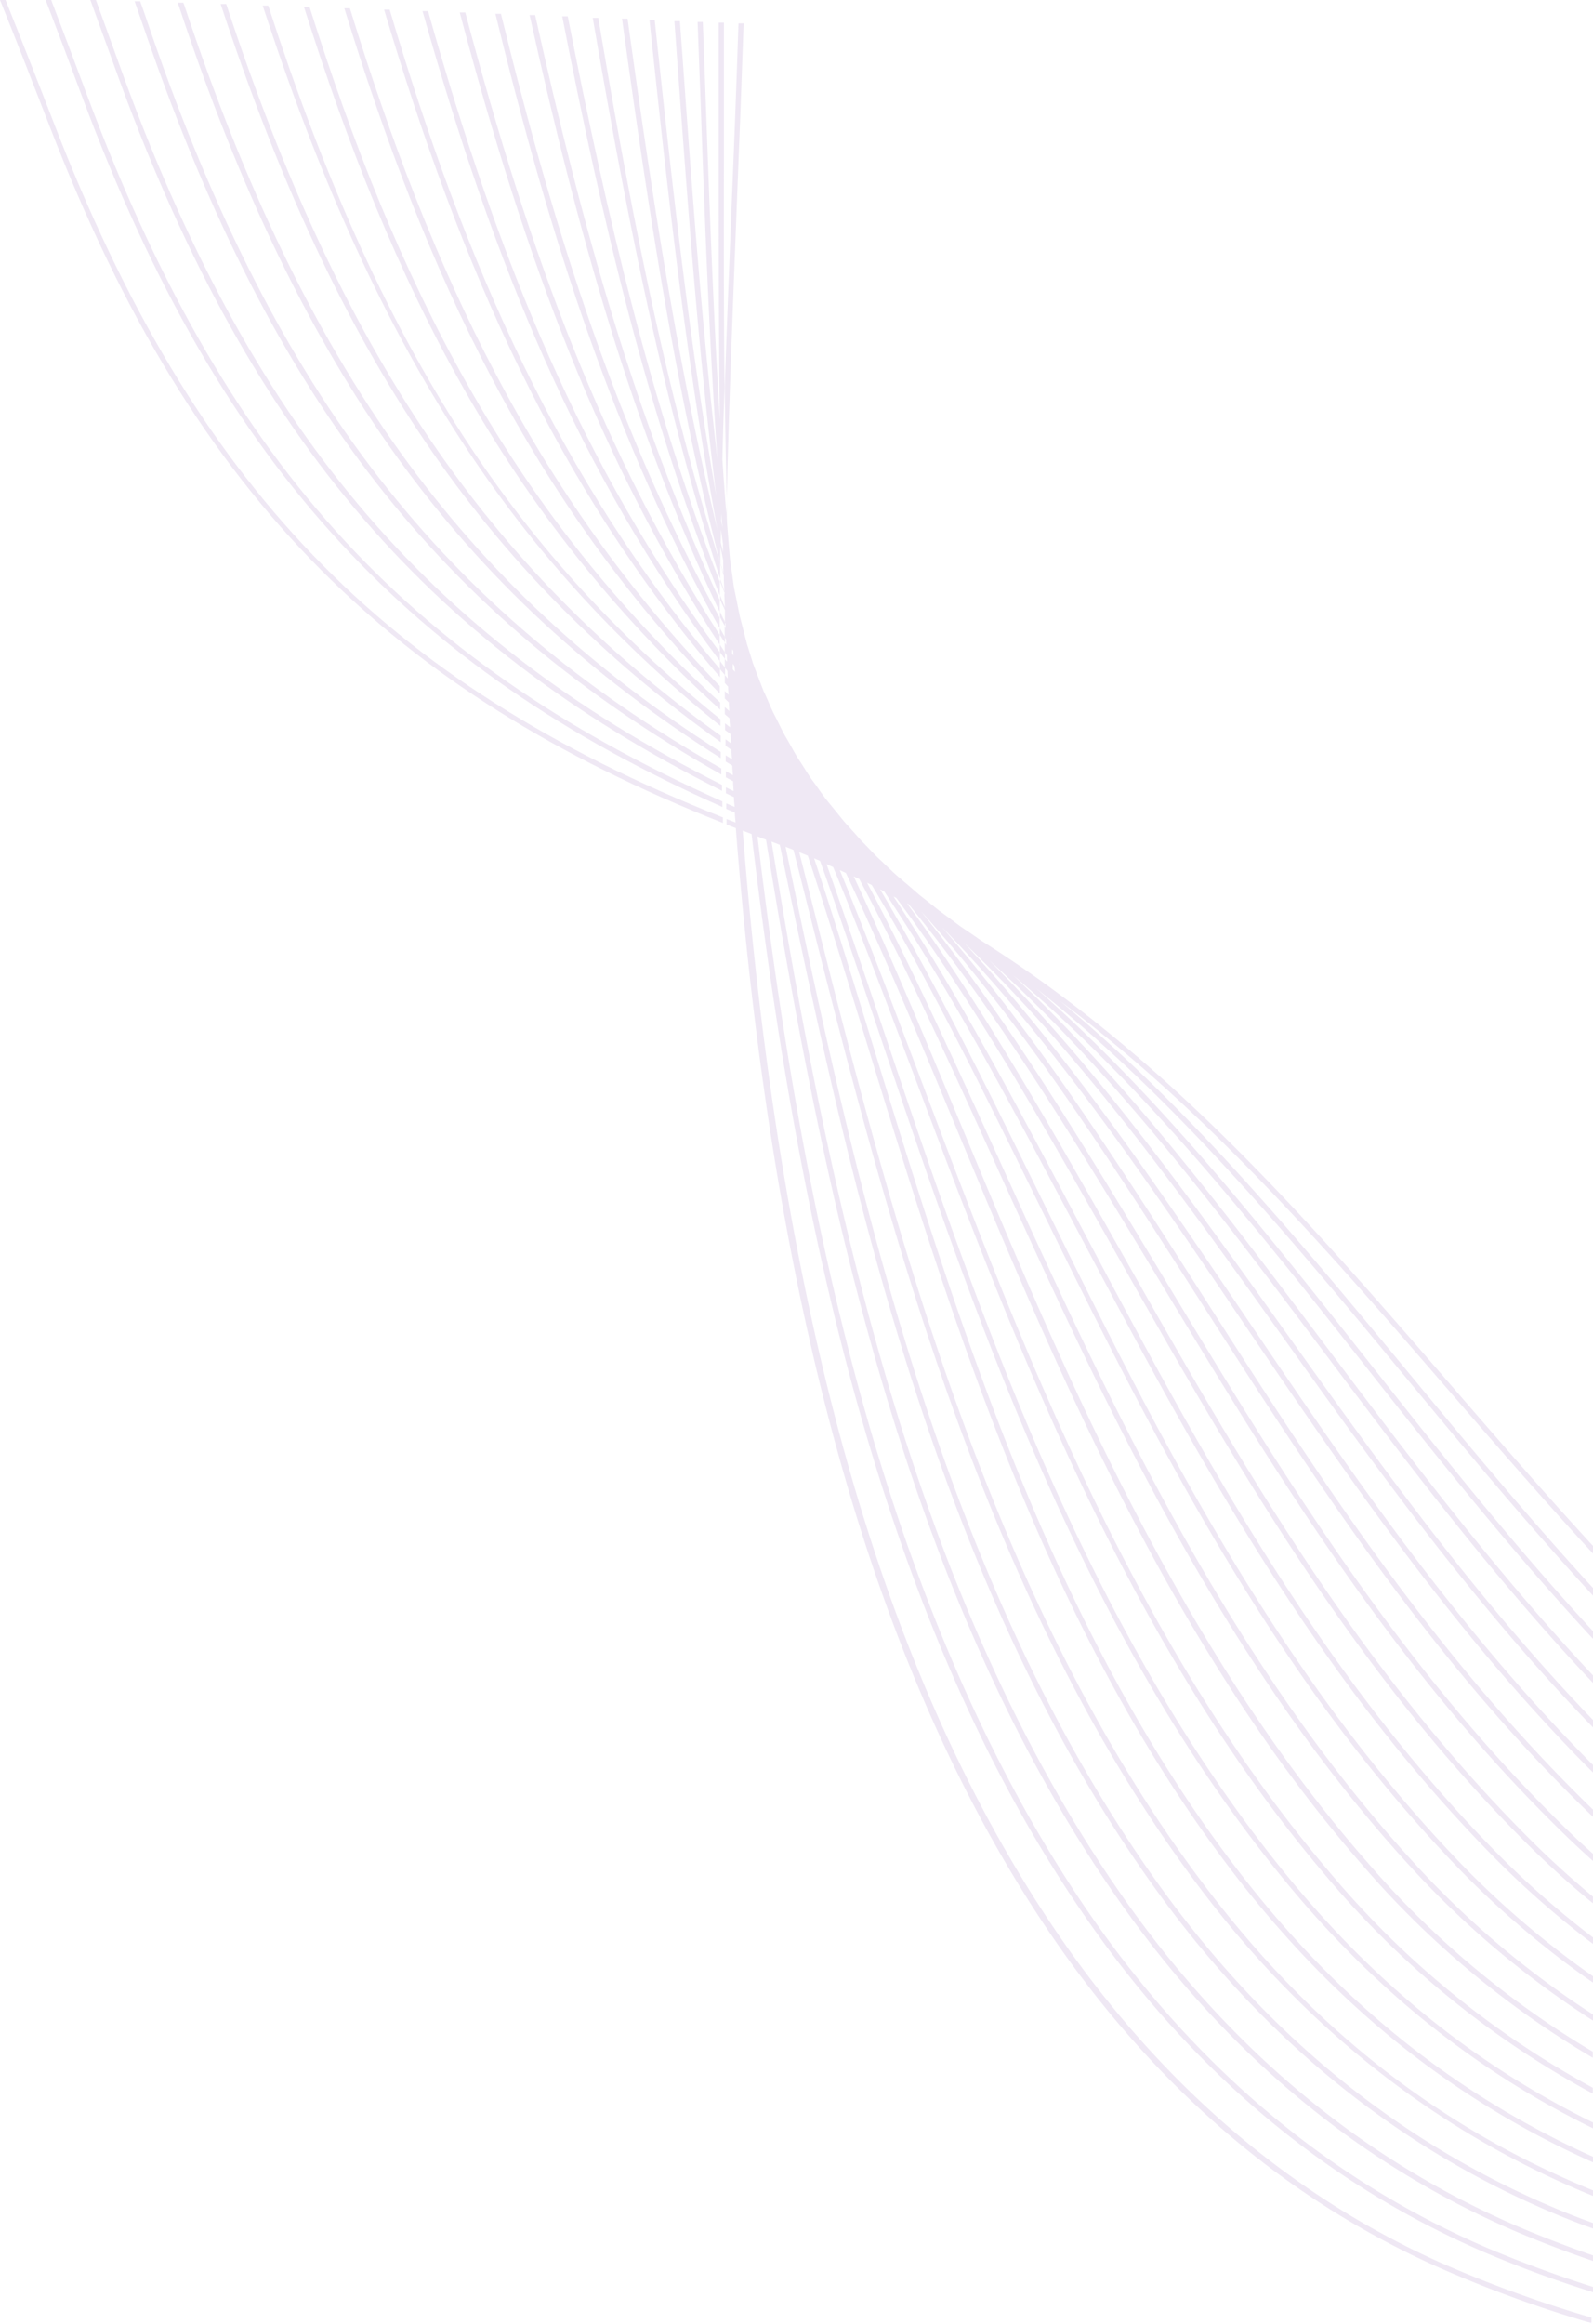 <svg xmlns="http://www.w3.org/2000/svg" viewBox="0 0 286.84 418.3"><defs><style>.cls-1{opacity:0.6;}.cls-2{fill:#e4d9ed;}</style></defs><g id="Layer_2" data-name="Layer 2"><g id="Grid"><g class="cls-1"><path class="cls-2" d="M90.2,2.47l-1,0c9.94,40.7,21.42,76.75,40.38,110.61,0-.63,0-1.26,0-1.89C111.23,77.87,100,42.42,90.2,2.47Z"/><path class="cls-2" d="M102.23,2.93l-1,0c7.31,37.35,15.34,71.46,28.38,104.28,0-.82,0-1.64,0-2.46C117.18,72.66,109.37,39.34,102.23,2.93Z"/><path class="cls-2" d="M9.78,22.36Q5.4,11,1,0H0C3,7.44,5.94,15,8.92,22.69,22.17,57,37.7,82.38,57.76,102.55c18.93,19,42.08,33.61,72.41,45.59l0-1C69,122.91,34.9,87.35,9.78,22.36Z"/><path class="cls-2" d="M15.65,17.06Q12.44,8.42,9.22,0h-1q3.3,8.58,6.56,17.39C27.57,51.67,42.37,77.2,61.34,97.75c18.07,19.55,40,34.75,68.73,47.51l0-1C72.41,118.53,40,82.28,15.65,17.06Z"/><path class="cls-2" d="M96.36,2.7l-1,0c8.56,38.64,18.33,74,34.23,107.44,0-.71,0-1.43,0-2.14C114.31,75.2,104.75,40.53,96.36,2.7Z"/><path class="cls-2" d="M132.66,37.13q.68-16.56,1.24-32.93l-.93,0q-.54,16.38-1.24,32.94c-.43,10.75-.87,21.62-1.23,32.56.07,6.7.19,13.41.36,20.09C131.26,72.05,132,54.44,132.66,37.13Z"/><path class="cls-2" d="M33.27,1.19C33.19,1,33.12.71,33,.48l-1,0c.11.35.23.69.34,1,21.76,65.46,50.25,105.1,97.44,135,0-.37,0-.74,0-1.12C83.13,105.62,54.88,66.18,33.27,1.19Z"/><path class="cls-2" d="M63,1.48l-1,0c14.77,48,33.43,88.27,67.6,123.36v-1.35C96.09,88.74,77.64,48.92,63,1.48Z"/><path class="cls-2" d="M55.73,1.23l-1,0C70.46,51,90.6,92.32,129.67,127.74c0-.43,0-.86,0-1.29C91.24,91.38,71.33,50.5,55.73,1.23Z"/><path class="cls-2" d="M83.78,2.23l-1,0c12,45.23,25.36,80.89,46.81,113.81,0-.58,0-1.16,0-1.74C108.72,81.85,95.59,46.67,83.78,2.23Z"/><path class="cls-2" d="M40.73.72l-1,0C60.5,63.87,87,103.11,129.78,133.6l0-1.16C87.57,102.18,61.31,63.23,40.73.72Z"/><path class="cls-2" d="M77.08,2l-1,0C89,47.75,104.23,85.09,129.62,119c0-.53,0-1,0-1.58C104.81,84,89.82,47.09,77.08,2Z"/><path class="cls-2" d="M21.53,11.77Q19.4,5.83,17.27,0h-1q2.19,6,4.38,12.08C44,77.12,76,115.35,130,142.35c0-.36,0-.71,0-1.07C76.46,114.41,44.76,76.37,21.53,11.77Z"/><path class="cls-2" d="M70.16,1.73l-1,0C83,48.12,100.07,87.36,129.63,121.88v-1.45C100.67,86.31,83.78,47.54,70.16,1.73Z"/><path class="cls-2" d="M27.41,6.48C26.69,4.39,26,2.31,25.24.23l-1,0,2.28,6.58C49.06,71.92,79.27,110.84,129.88,139.42c0-.37,0-.73,0-1.09C79.76,109.9,49.79,71.17,27.41,6.48Z"/><path class="cls-2" d="M48.3,1l-1,0C67,61.4,91.46,99.94,129.72,130.67c0-.4,0-.8,0-1.2C91.54,98.71,67.94,61.48,48.3,1Z"/><path class="cls-2" d="M130.57,109.61c0-.06,0-.11,0-.17l-.9-2.27c0,.27,0,.53,0,.8.3.65.61,1.29.92,1.94Z"/><path class="cls-2" d="M130.46,106.53l-.78-2.33v.51l.78,2Z"/><path class="cls-2" d="M130.55,112c-.31-.63-.61-1.27-.92-1.91,0,.34,0,.69,0,1l.92,1.65C130.54,112.54,130.55,112.28,130.55,112Z"/><path class="cls-2" d="M130.56,120.2l-.94-1.25c0,.49,0,1,0,1.48l.93,1.1Z"/><path class="cls-2" d="M130.53,114.69l-.92-1.65c0,.4,0,.81,0,1.22.31.49.62,1,.94,1.45C130.54,115.37,130.53,115,130.53,114.69Z"/><path class="cls-2" d="M176.57,169.24l-.15-.11c-1.18-.83-2.36-1.63-3.54-2.42q-1.94-1.47-3.87-2.87-1.72-1.4-3.45-2.74c-1.25-1.1-2.49-2.16-3.72-3.2s-2.26-2.12-3.37-3.14-2.21-2.27-3.37-3.42q-1.47-1.67-3-3.34c-1-1.21-1.93-2.39-2.9-3.56s-1.81-2.48-2.73-3.71-1.61-2.47-2.44-3.7-1.58-2.73-2.38-4.08-1.41-2.75-2.13-4.12-1.3-2.92-2-4.37q-1-2.56-1.95-5.1c-.35-1.15-.71-2.29-1.07-3.43l-1.29-5c-.35-1.75-.7-3.5-1.06-5.23-.15-1.09-.3-2.2-.46-3.29l-.27-2-.05-.6c-.15-1.67-.27-3.34-.41-5s-.1-3.37-.14-5.06c0,.88,0,1.76-.05,2.64-.25-3.24-.49-6.47-.7-9.72q.16-6.51.39-13c-.16-14.21-.13-28.39-.11-42.28,0-7.72,0-15.51,0-23.32l-.94,0c0,7.82,0,15.62,0,23.36,0,15.78,0,31.92.2,48.07-1.15-19-1.84-38-2.51-56.61-.18-4.95-.36-9.94-.55-14.94l-.94,0q.28,7.55.56,15c.75,20.9,1.53,42.36,3,63.65-2.79-24-4.54-48.07-6.34-73.24-.14-1.85-.27-3.71-.4-5.56l-1,0c.14,1.89.28,3.79.41,5.67,2,27.45,3.87,53.59,7.13,79.76C124.07,61.24,121,33,117.88,3.55l-.94,0c3.34,31.67,6.64,61.87,12.25,91.79C122,65.58,117.38,35.11,113,3.35l-1,0c4.66,33.86,9.53,66.26,17.63,97.86-9.9-31.27-16.18-63.94-21.9-98l-1,0C112.76,38.29,119.25,72,129.68,104.2c0-1,0-2,0-3,.21.83.43,1.64.65,2.47,0,.93.06,1.87.1,2.82l.13.41V107c0-.11-.09-.22-.13-.32,0,.91.07,1.83.1,2.76v.47c0,.7,0,1.41,0,2.11l.12.25,0,.81-.16-.28c0,.63,0,1.26,0,1.89.09.14.17.29.25.43,0,.35,0,.69.05,1l-.29-.45v1.73l.36.53.06,1.21-.41-.55c0,.52,0,1.05,0,1.57l.47.61.06,1.36-.53-.64c0,.48,0,1,0,1.44.19.23.4.45.59.68,0,.48.05,1,.08,1.46l-.67-.68c0,.45,0,.89,0,1.34l.73.73c0,.51.05,1,.08,1.53l-.8-.71c0,.42,0,.85,0,1.28l.84.73c0,.54.07,1.08.1,1.62l-.91-.72,0,1.21,1,.74.09,1.66-1-.72c0,.39,0,.77,0,1.16l1.06.74c0,.56.07,1.13.11,1.69l-1.14-.71c0,.37,0,.75,0,1.12.39.25.8.49,1.19.73,0,.58.07,1.15.11,1.73l-1.27-.71c0,.27,0,.54,0,.81,0,.09,0,.18,0,.28l1.31.72c0,.18,0,.35,0,.53l.09,1.23-1.39-.68,0,1.07,1.44.69c0,.59.09,1.18.13,1.77l-1.51-.65c0,.34,0,.69,0,1l1.55.67c0,.59.08,1.19.13,1.78l-1.62-.62c0,.34,0,.68,0,1l1.66.63c3.61,46.42,10.49,86.49,20.78,120.74,8.76,29.17,20,54.13,33.81,75.21,19,29,43.08,50.17,71.67,63a221,221,0,0,0,27.81,10.16v-1a220.34,220.34,0,0,1-27.43-10C231,394.5,207,373.4,188.13,344.59,158.26,299,140.44,235.1,133.73,149.51l1.6.62c4.09,34.47,10.19,73.34,21.42,110.73,8.91,29.64,21,58.35,38,83.2,19.33,28.35,43.8,49,72.73,61.44q9.46,4,19.4,7.12v-.95c-6.45-2.06-12.8-4.38-19-7-28.76-12.35-53.1-32.9-72.33-61.11-38.07-55.88-51.83-131.43-59.16-193l.72.28.82.31c5.28,32.52,11.68,67,21.64,100.13,9.89,32.92,23.29,64.57,42.58,91.79,19.75,27.86,44.56,48,73.77,59.84q5.44,2.2,11,4.1v-1q-5.37-1.86-10.64-4c-29-11.78-53.72-31.8-73.36-59.52-38.5-54.33-53.48-126.42-64-191l1.49.57c12.49,60.29,28.28,134.49,69.08,189.92,20.1,27.29,45.27,46.88,74.81,58.24l2.59.94v-1l-2.25-.82c-29.38-11.29-54.41-30.78-74.4-57.92-40.54-55.09-56.34-128.87-68.79-189l1.42.56c.87,3.41,1.74,6.84,2.62,10.35,14.16,56,31.78,125.76,71.36,177.56,19.1,25,42.64,43.24,70,54.39v-1c-27.38-11.16-50.11-28.86-69.29-54-39.48-51.64-57.07-121.27-71.2-177.22q-1.24-4.9-2.45-9.67l1.54.64c3.6,10.82,7.1,22.22,10.77,34.2,15.45,50.36,33,107.44,67.95,151.57,17.7,22.3,38.33,38.56,62.68,49.43v-1c-24-10.81-44.43-26.92-61.94-49-34.89-44-52.37-101-67.79-151.28-3.59-11.7-7-22.85-10.53-33.45l1.07.46c3.46,9.66,6.86,19.77,10.44,30.39,17.14,50.89,36.57,108.57,73.44,153.41,15.93,19.36,34.17,34,55.31,44.35v-1.05C266,371.85,248,357.36,232.25,338.24c-36.76-44.7-56.16-102.3-73.27-153.11-3.48-10.32-6.8-20.16-10.15-29.58l1.19.53c5,12,9.77,24.78,14.83,38.2,17.92,47.57,38.23,101.48,74,143.5a164.74,164.74,0,0,0,47.95,39.07V375.8a164.14,164.14,0,0,1-47.24-38.62c-35.71-41.9-56-95.73-73.88-143.23-4.93-13.09-9.63-25.56-14.46-37.32l1.09.5c6.59,14,12.86,29,19.47,44.93,18.53,44.6,39.54,95.15,74.43,134.68a165.18,165.18,0,0,0,40.59,33.66v-1.09A163.75,163.75,0,0,1,247,336.12c-34.79-39.41-55.77-89.89-74.28-134.42-6.44-15.5-12.57-30.23-19-43.94l1,.46c8.32,15.62,16.07,32.68,24.25,50.68,19,41.94,40.61,89.48,74.71,126.79a165,165,0,0,0,33.22,28.06v-1.1a163.76,163.76,0,0,1-32.53-27.59c-34-37.2-55.55-84.67-74.56-126.55-8-17.59-15.56-34.28-23.68-49.61l.84.4c10.18,17,19.46,35.81,29.23,55.7,20.38,41.47,41.45,84.35,74.84,119.64a164.46,164.46,0,0,0,25.86,22.28v-1.14A163.46,163.46,0,0,1,261.66,334c-33.29-35.19-54.33-78-74.69-119.41-9.54-19.41-18.6-37.81-28.5-54.5l.74.37c12.1,18.12,22.87,38.48,34.25,60,20.71,39.17,42.13,79.68,74.88,113.16a165.18,165.18,0,0,0,18.5,16.29v-1.16A163.84,163.84,0,0,1,269,333c-32.66-33.38-54-73.83-74.74-112.95-11.09-21-21.61-40.87-33.37-58.68l.5.26c14.13,19,26.44,40.76,39.42,63.71,21,37.09,42.71,75.45,74.88,107.26,3.6,3.55,7.32,6.87,11.14,10v-1.2c-3.59-3-7.09-6.13-10.48-9.47-32.09-31.72-53.77-70-74.73-107.06C189,202.5,177,181.33,163.34,162.62l.27.15c16.23,19.79,30,42.67,44.63,66.86,21.22,35.19,43.17,71.58,74.82,101.87,1.25,1.19,2.51,2.34,3.78,3.48v-1.27c-1-.95-2.1-1.9-3.13-2.88-31.57-30.2-53.49-66.54-74.67-101.68-14.14-23.44-27.54-45.66-43.14-65.06,18.35,20.35,33.64,44.21,49.79,69.45,20.57,32.14,41.84,65.32,71.15,93.5v-1.3c-28.9-28-50-60.84-70.37-92.7-15.26-23.86-29.75-46.49-46.81-66.11,19.86,20.44,36.24,44.6,53.51,70.13,18.91,27.93,38.39,56.7,63.67,82V317.7c-24.9-25-44.18-53.51-62.9-81.17-16.34-24.13-31.88-47.06-50.33-66.81,21.31,20.45,38.71,44.81,57.06,70.5,17.08,23.93,34.63,48.48,56.17,70.72V309.6c-21.19-22-38.54-46.28-55.42-69.92-17.21-24.12-33.6-47.06-53.19-66.73,22.46,20.28,40.71,44.55,59.92,70.11,15.12,20.12,30.6,40.71,48.69,59.87v-1.35c-17.77-18.92-33-39.23-47.94-59.07-18.21-24.24-35.56-47.3-56.44-66.94,23.79,20.16,43,44.47,63.18,70.06,13,16.5,26.32,33.33,41.2,49.36v-1.38c-14.58-15.78-27.66-32.33-40.46-48.56-19.19-24.31-37.49-47.47-59.69-67.05,25.14,20,45.28,44.35,66.44,69.94C263.94,261,275,274.32,286.84,287.22v-1.38c-11.62-12.66-22.4-25.68-33-38.5C233.7,223,214.47,199.75,191,180.28c26.43,19.8,47.65,44.32,69.64,69.74,8.52,9.85,17.17,19.83,26.24,29.66v-1.37c-8.82-9.58-17.23-19.3-25.54-28.9C235.29,219.34,210.33,190.52,176.57,169.24ZM129.88,92.42c.06.85.13,1.7.2,2.54-.08-.4-.15-.81-.23-1.21Zm-.06,2.88c.12.86.23,1.72.35,2.58,0,.52,0,1.06.05,1.59-.15-.6-.29-1.2-.44-1.81C129.79,96.88,129.81,96.09,129.82,95.3Zm-.11,5.93c0-1,0-1.93,0-2.89l.51,2.54c0,.78,0,1.55.07,2.34Zm2,13.62c0-.18,0-.35,0-.52l0,.09c0,.18,0,.36.05.55Zm1.42,4.32c0,.18,0,.36.08.54l-.08-.12c0-.17,0-.33,0-.5Zm-1.3-1.52c0-.27,0-.53,0-.8a3.21,3.21,0,0,0,.19.31c0,.28,0,.55.07.82Zm.12,2.82c0-.34,0-.68,0-1l.31.47.09,1Z"/><path class="cls-2" d="M130.54,117.44l-.93-1.44v1.37l.94,1.26C130.55,118.23,130.54,117.84,130.54,117.44Z"/></g></g></g></svg>